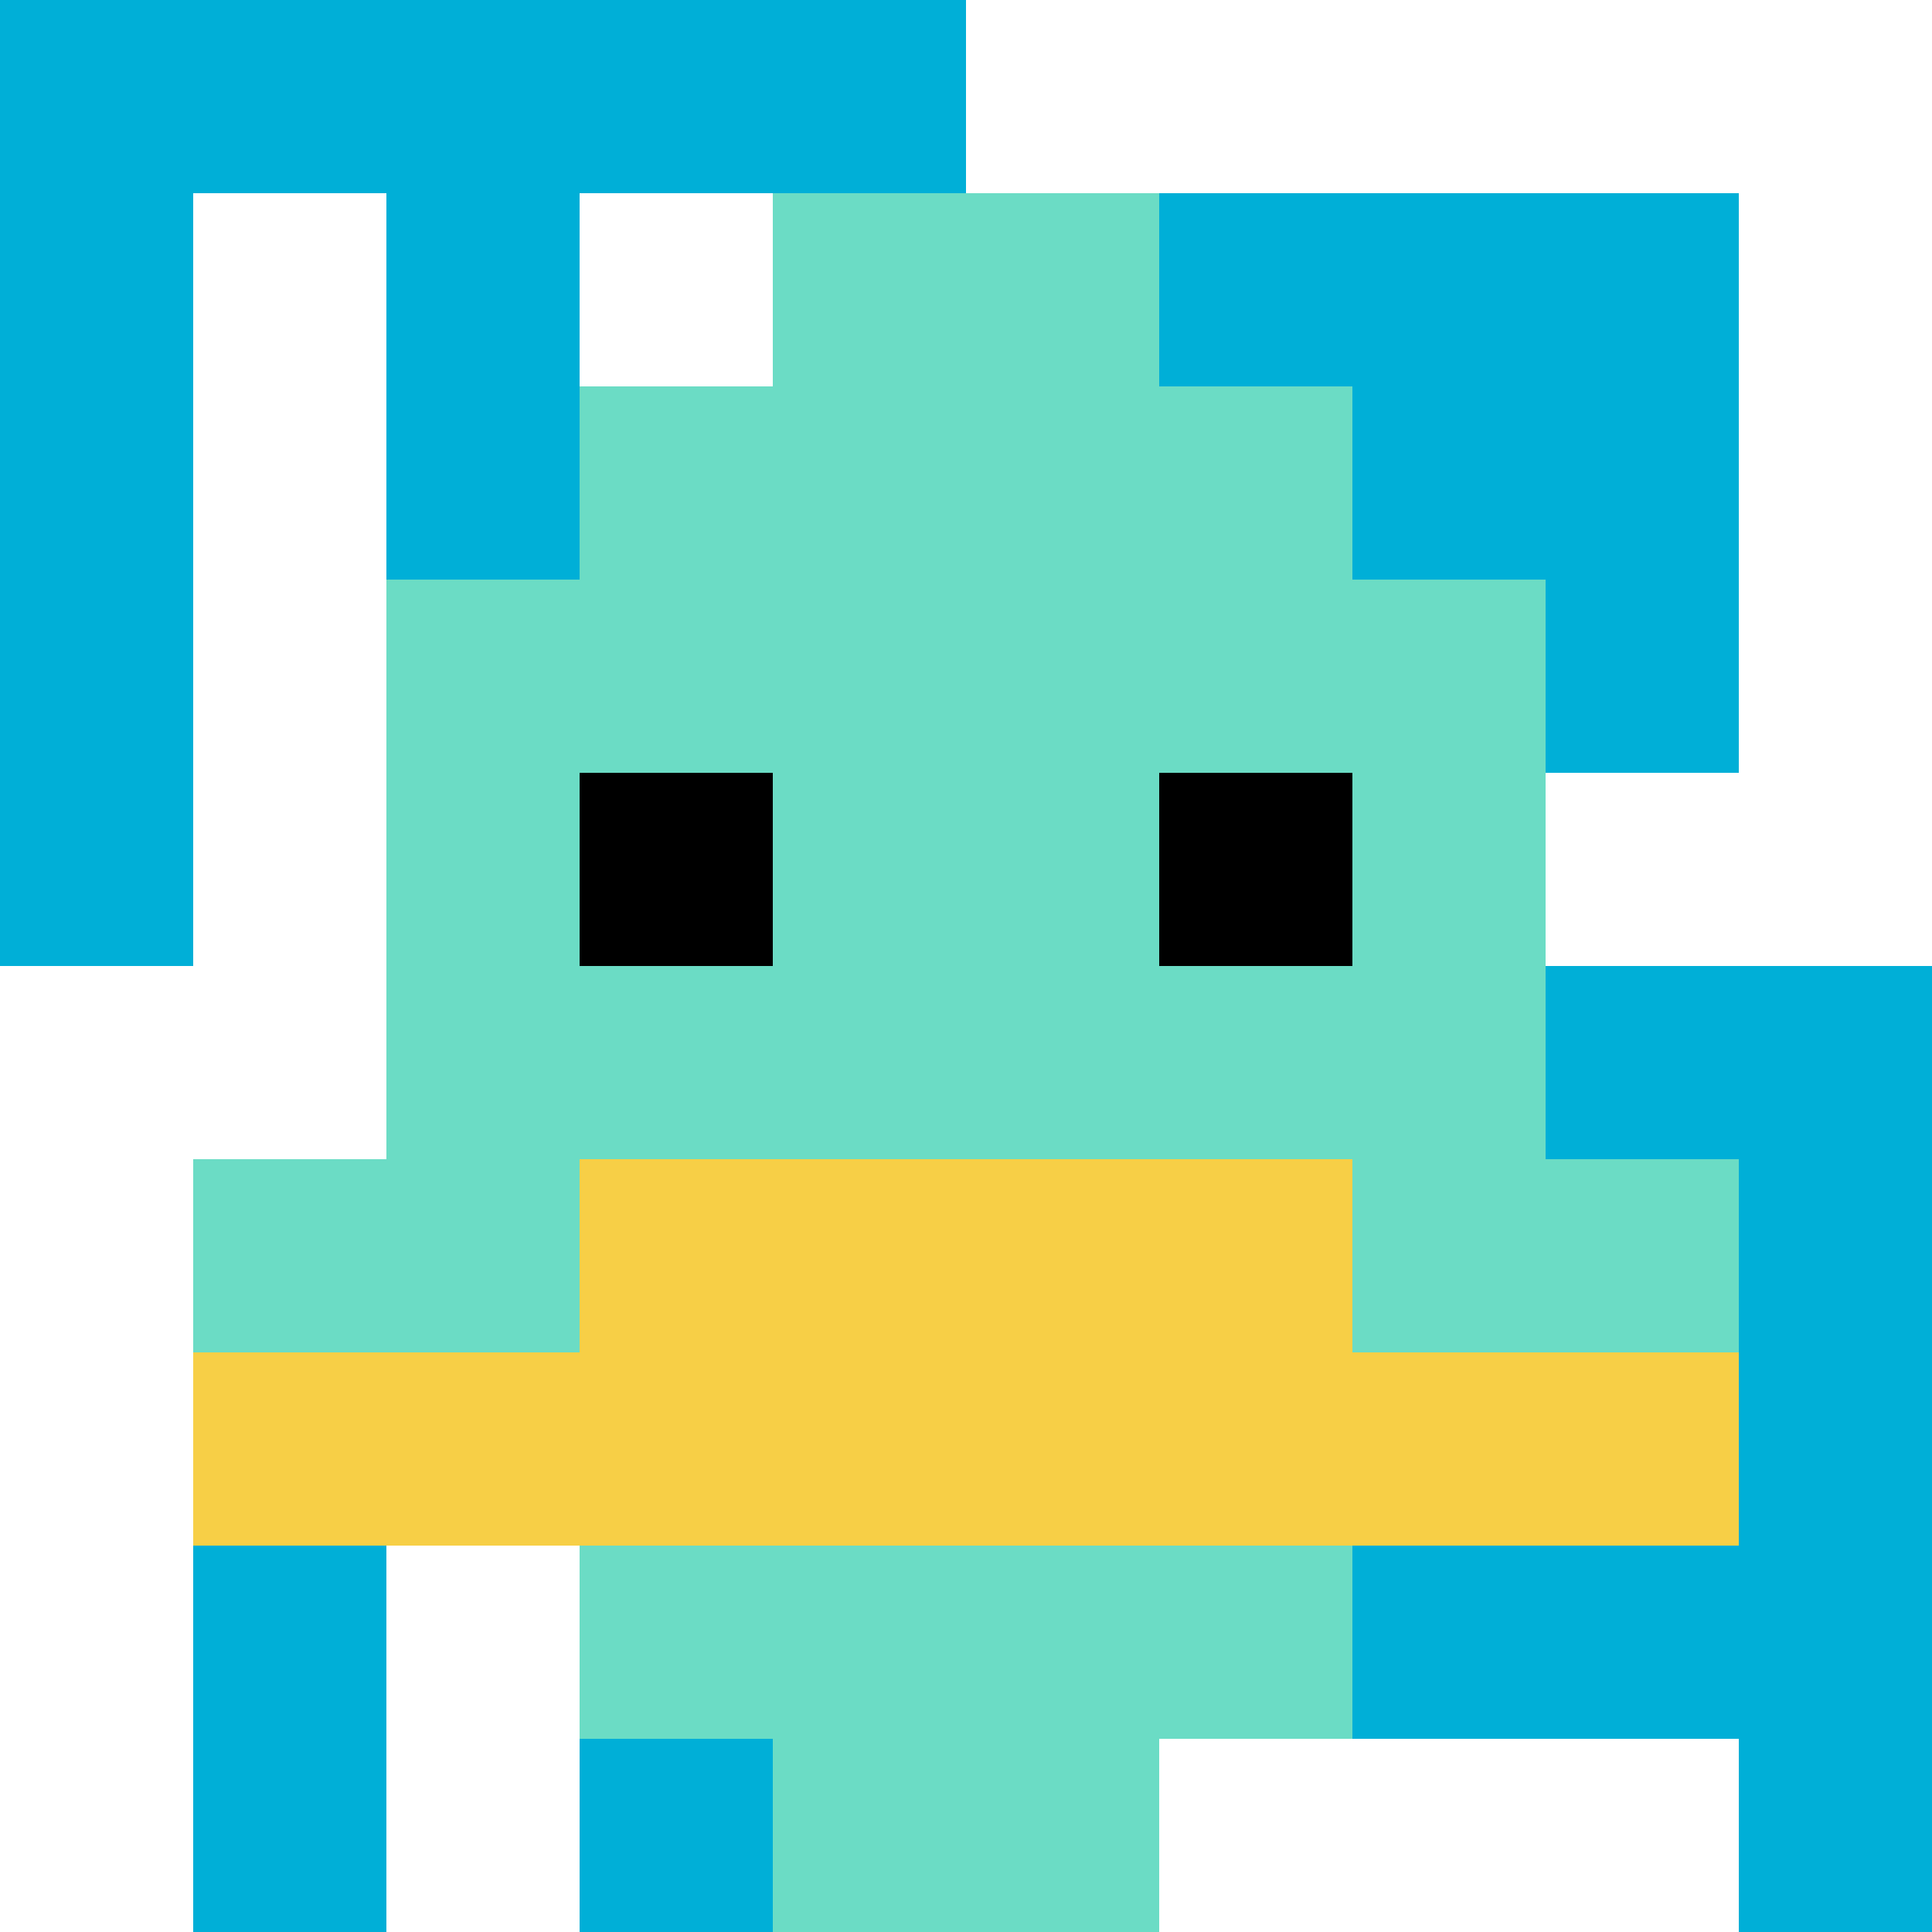 <svg xmlns="http://www.w3.org/2000/svg" version="1.1" width="827" height="827"><title>'goose-pfp-154308' by Dmitri Cherniak</title><desc>seed=154308
backgroundColor=#ffffff
padding=20
innerPadding=0
timeout=500
dimension=1
border=false
Save=function(){return n.handleSave()}
frame=11

Rendered at Sun Sep 15 2024 18:21:36 GMT+0800 (中国标准时间)
Generated in &lt;1ms
</desc><defs></defs><rect width="100%" height="100%" fill="#ffffff"></rect><g><g id="0-0"><rect x="0" y="0" height="827" width="827" fill="#ffffff"></rect><g><rect id="0-0-0-0-5-1" x="0" y="0" width="413.5" height="82.7" fill="#00AFD7"></rect><rect id="0-0-0-0-1-5" x="0" y="0" width="82.7" height="413.5" fill="#00AFD7"></rect><rect id="0-0-2-0-1-5" x="165.4" y="0" width="82.7" height="413.5" fill="#00AFD7"></rect><rect id="0-0-4-0-1-5" x="330.8" y="0" width="82.7" height="413.5" fill="#00AFD7"></rect><rect id="0-0-6-1-3-3" x="496.2" y="82.7" width="248.1" height="248.1" fill="#00AFD7"></rect><rect id="0-0-1-6-1-4" x="82.7" y="496.2" width="82.7" height="330.8" fill="#00AFD7"></rect><rect id="0-0-3-6-1-4" x="248.1" y="496.2" width="82.7" height="330.8" fill="#00AFD7"></rect><rect id="0-0-5-5-5-1" x="413.5" y="413.5" width="413.5" height="82.7" fill="#00AFD7"></rect><rect id="0-0-5-8-5-1" x="413.5" y="661.6" width="413.5" height="82.7" fill="#00AFD7"></rect><rect id="0-0-5-5-1-5" x="413.5" y="413.5" width="82.7" height="413.5" fill="#00AFD7"></rect><rect id="0-0-9-5-1-5" x="744.3" y="413.5" width="82.7" height="413.5" fill="#00AFD7"></rect></g><g><rect id="0-0-3-2-4-7" x="248.1" y="165.4" width="330.8" height="578.9" fill="#6BDCC5"></rect><rect id="0-0-2-3-6-5" x="165.4" y="248.1" width="496.2" height="413.5" fill="#6BDCC5"></rect><rect id="0-0-4-8-2-2" x="330.8" y="661.6" width="165.4" height="165.4" fill="#6BDCC5"></rect><rect id="0-0-1-6-8-1" x="82.7" y="496.2" width="661.6" height="82.7" fill="#6BDCC5"></rect><rect id="0-0-1-7-8-1" x="82.7" y="578.9" width="661.6" height="82.7" fill="#F7CF46"></rect><rect id="0-0-3-6-4-2" x="248.1" y="496.2" width="330.8" height="165.4" fill="#F7CF46"></rect><rect id="0-0-3-4-1-1" x="248.1" y="330.8" width="82.7" height="82.7" fill="#000000"></rect><rect id="0-0-6-4-1-1" x="496.2" y="330.8" width="82.7" height="82.7" fill="#000000"></rect><rect id="0-0-4-1-2-2" x="330.8" y="82.7" width="165.4" height="165.4" fill="#6BDCC5"></rect></g><rect x="0" y="0" stroke="white" stroke-width="0" height="827" width="827" fill="none"></rect></g></g></svg>